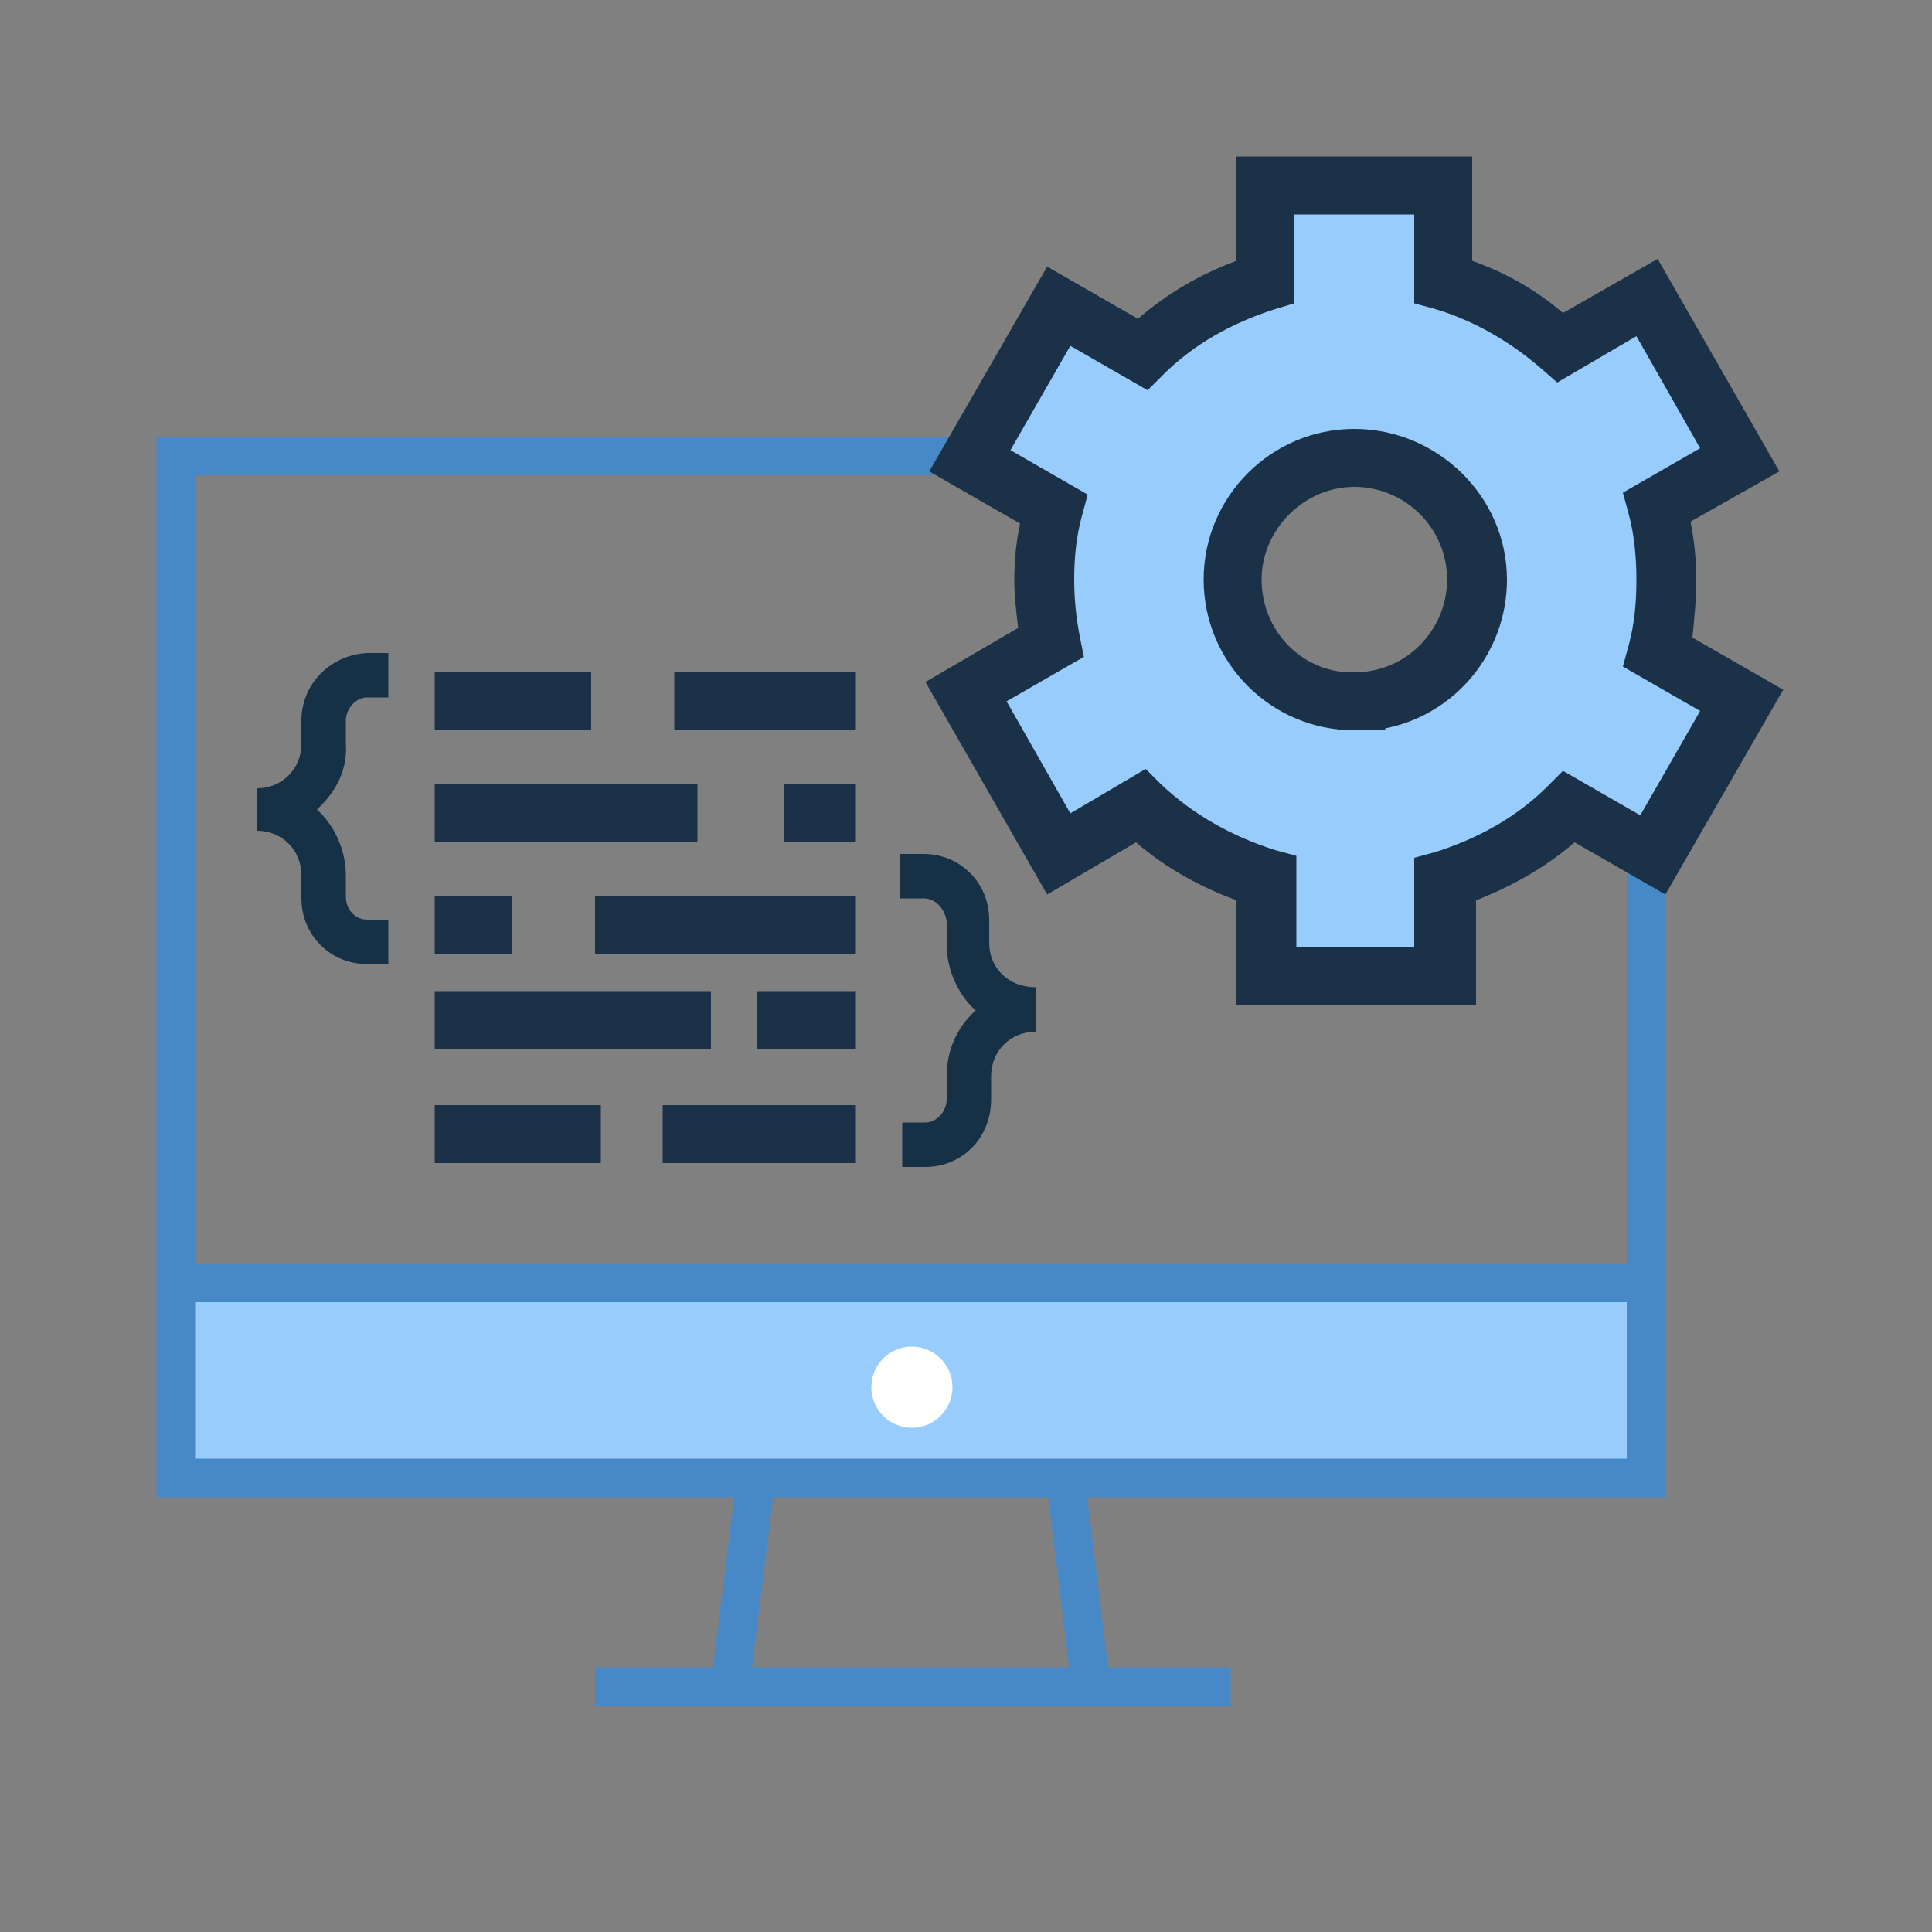 <?xml version="1.0" encoding="utf-8"?>
<!-- Generator: Adobe Illustrator 23.1.0, SVG Export Plug-In . SVG Version: 6.00 Build 0)  -->
<svg version="1.1" id="ad177c99-a43f-471c-a56b-882feab3a77d"
	 xmlns="http://www.w3.org/2000/svg" xmlns:xlink="http://www.w3.org/1999/xlink" x="0px" y="0px" viewBox="0 0 100 100"
	 style="enable-background:new 0 0 100 100;" xml:space="preserve">
<rect x="0" y="0" width="100" height="100" fill="#808080" stroke="none"/>
<style type="text/css">
	.st0{fill:#98CCFD;}
	.st1{fill:#4788C7;}
	.st2{fill:#FFFFFF;}
	.st3{fill:#163046;}
	.st4{fill:#1A3148;}
</style>
<title>powerful-collection</title>
<g>
	<g>
		<rect x="9.1" y="66.4" class="st0" width="76.1" height="10.1"/>
		<g>
			<path class="st1" d="M86.2,77.5H8.1V22.6h78.1V77.5z M10.1,75.5h74.1V24.6H10.1V75.5z"/>
		</g>
		<g>
			<rect x="9.1" y="65.4" class="st1" width="76.1" height="2"/>
		</g>
		<circle class="st2" cx="47.2" cy="71.8" r="2.1"/>
		<g>
			<rect x="30.8" y="86.3" class="st1" width="32.9" height="2"/>
		</g>
		<g>
			<rect x="33.3" y="81.1" transform="matrix(0.123 -0.992 0.992 0.123 -47.747 110.239)" class="st1" width="10.4" height="2"/>
		</g>
		<g>
			<rect x="54.8" y="76.9" transform="matrix(0.993 -0.122 0.122 0.993 -9.592 7.413)" class="st1" width="2" height="10.4"/>
		</g>
		<g>
			<path class="st3" d="M15.6,37.3v1.2c0,1.3-1,2.3-2.3,2.3V43c1.3,0,2.3,1,2.3,2.3v1.2c0,1.9,1.5,3.4,3.4,3.4h1.1v-2.3H19
				c-0.6,0-1.1-0.5-1.1-1.2v-1.1c0-1.3-0.6-2.6-1.5-3.4c1-0.9,1.6-2.1,1.5-3.4v-1.2c0-0.6,0.5-1.2,1.1-1.2c0,0,0,0,0,0h1.1v-2.3H19
				C17.1,33.9,15.6,35.4,15.6,37.3z"/>
			<path class="st3" d="M51.2,48.8v-1.2c0-1.9-1.5-3.4-3.4-3.4h-1.2v2.3h1.2c0.6,0,1.1,0.5,1.2,1.2v1.2c0,1.3,0.6,2.6,1.5,3.4
				c-1,0.9-1.5,2.1-1.5,3.4v1.2c0,0.6-0.5,1.2-1.1,1.2c0,0,0,0,0,0h-1.2v2.3h1.2c1.9,0,3.4-1.5,3.4-3.5v-1.2c0-1.3,1-2.3,2.3-2.3
				v-2.3C52.2,51.1,51.2,50.1,51.2,48.8z"/>
			<g>
				<g>
					<rect x="22.5" y="34.8" class="st4" width="8.1" height="3"/>
				</g>
				<g>
					<rect x="34.9" y="34.8" class="st4" width="9.4" height="3"/>
				</g>
				<g>
					<rect x="22.5" y="40.6" class="st4" width="13.6" height="3"/>
				</g>
				<g>
					<rect x="40.6" y="40.6" class="st4" width="3.7" height="3"/>
				</g>
				<g>
					<rect x="22.5" y="46.4" class="st4" width="4" height="3"/>
				</g>
				<g>
					<rect x="30.8" y="46.4" class="st4" width="13.5" height="3"/>
				</g>
				<g>
					<rect x="22.5" y="51.3" class="st4" width="14.3" height="3"/>
				</g>
				<g>
					<rect x="39.2" y="51.3" class="st4" width="5.1" height="3"/>
				</g>
				<g>
					<rect x="22.5" y="57.2" class="st4" width="8.6" height="3"/>
				</g>
				<g>
					<rect x="34.3" y="57.2" class="st4" width="10" height="3"/>
				</g>
			</g>
		</g>
	</g>
	<g>
		<path class="st0" d="M86.2,30c0-1.3-0.2-2.5-0.4-3.7l4.4-2.5l-4.8-8.4L80.8,18c-1.8-1.6-3.8-2.7-6.1-3.4v-5h-9.2v5
			c-2.4,0.7-4.6,2-6.4,3.7l-4.4-2.5l-4.6,8l4.4,2.5C54.2,27.5,54,28.8,54,30c0,1.1,0.1,2.2,0.3,3.3l-4.4,2.6l4.8,8.4l4.3-2.5
			c1.8,1.8,4.1,3,6.6,3.7v5h9.2v-5c2.4-0.7,4.6-2,6.4-3.7l4.4,2.5l4.6-8l-4.4-2.5C86.1,32.5,86.2,31.3,86.2,30z M70.1,36.3
			c-3.5,0-6.3-2.8-6.3-6.3s2.8-6.3,6.3-6.3c3.5,0,6.3,2.8,6.3,6.3C76.5,33.5,73.6,36.3,70.1,36.3C70.1,36.3,70.1,36.3,70.1,36.3
			L70.1,36.3z"/>
		<g>
			<path class="st4" d="M76.3,52H64v-5.4c-1.9-0.7-3.7-1.7-5.2-3l-4.6,2.7l-6.3-11l4.8-2.8c-0.1-0.8-0.2-1.7-0.2-2.5
				c0-1,0.1-2,0.3-2.9l-4.7-2.7l6.1-10.6l4.7,2.7c1.5-1.3,3.2-2.3,5.1-3V8.1h12.2v5.4c1.7,0.6,3.3,1.5,4.7,2.7l4.9-2.8l6.3,11
				L87.5,27c0.2,1,0.3,2,0.3,3c0,1-0.1,2-0.2,3l4.7,2.7l-6.1,10.6l-4.7-2.7c-1.5,1.3-3.3,2.3-5.1,3V52z M67,49h6.2v-4.6l1.1-0.3
				c2.2-0.7,4.2-1.8,5.8-3.4l0.8-0.8l4,2.3l3.1-5.4l-4-2.3l0.3-1.1c0.3-1.1,0.4-2.2,0.4-3.4v0c0-1.1-0.1-2.3-0.4-3.4l-0.3-1.1l4-2.3
				l-3.3-5.8l-4.1,2.4l-0.8-0.7c-1.6-1.4-3.5-2.5-5.5-3.1l-1.1-0.3v-4.6H67v4.6L66,16c-2.2,0.7-4.2,1.8-5.8,3.4l-0.8,0.8l-4-2.3
				l-3.1,5.4l4,2.3l-0.3,1.1c-0.3,1.1-0.4,2.2-0.4,3.3c0,1,0.1,2,0.3,3l0.2,1l-4,2.3l3.3,5.8l3.9-2.3l0.8,0.8
				c1.7,1.6,3.7,2.7,5.9,3.4l1.1,0.3V49z M70.1,37.8c-4.3,0-7.8-3.5-7.8-7.8s3.5-7.8,7.8-7.8S78,25.7,78,30c0,3.8-2.7,7-6.3,7.7v0.1
				L70.1,37.8z M69.8,34.8h0.3c2.7,0,4.8-2.2,4.8-4.8c0-2.7-2.2-4.8-4.8-4.8s-4.8,2.2-4.8,4.8C65.3,32.6,67.3,34.7,69.8,34.8z"/>
		</g>
	</g>
</g>
</svg>
